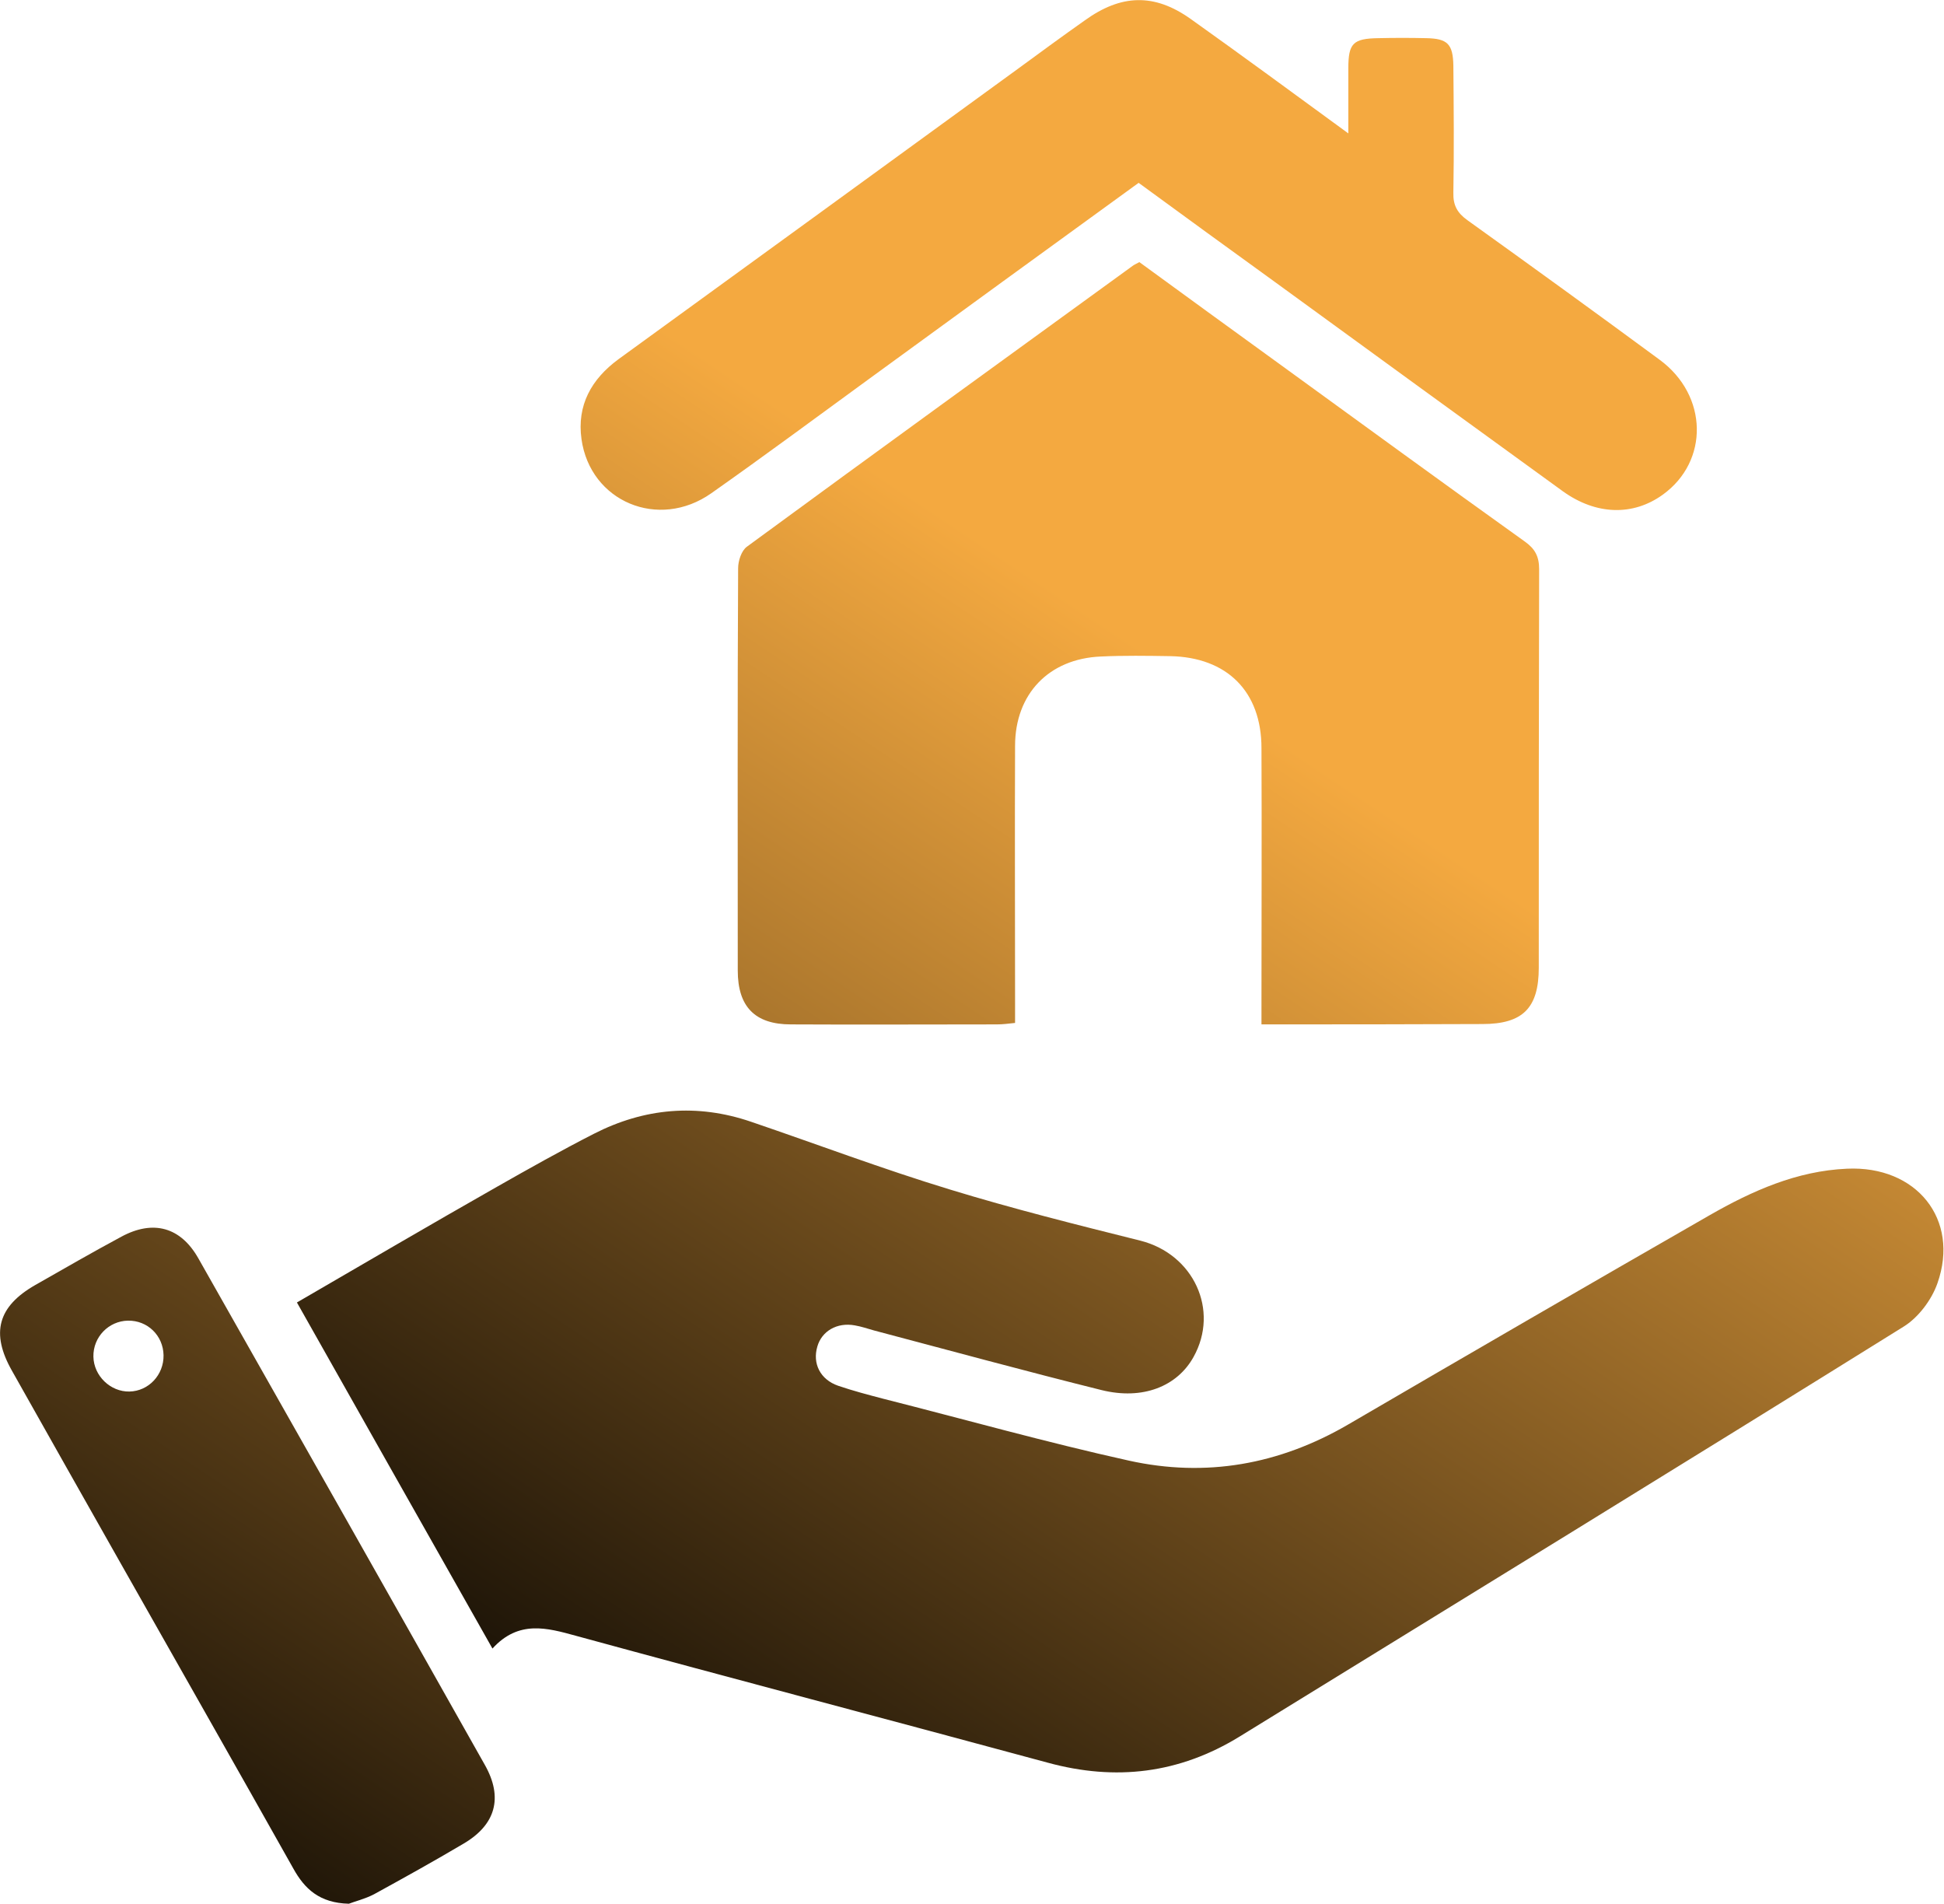 <svg xmlns="http://www.w3.org/2000/svg" xmlns:xlink="http://www.w3.org/1999/xlink" id="Layer_1" x="0px" y="0px" viewBox="0 0 534.9 523.7" style="enable-background:new 0 0 534.9 523.7;" xml:space="preserve"><style type="text/css">	.st0{fill:url(#SVGID_1_);}	.st1{fill:url(#SVGID_00000183959079511577924690000017970579474479626895_);}	.st2{fill:url(#SVGID_00000168111788339086111610000008825739001660876477_);}	.st3{fill:url(#SVGID_00000169546163426089597590000014762520759479069614_);}	.st4{fill:url(#SVGID_00000055674416192232374050000001606956749035068058_);}	.st5{fill:url(#SVGID_00000127749289504310526690000014233260432485225901_);}	.st6{fill:url(#SVGID_00000013884345935757444470000014809718190622499252_);}	.st7{fill:url(#SVGID_00000067954469672670569170000017648883794268566916_);}	.st8{fill:url(#SVGID_00000072967617163728194220000000685393510618469559_);}	.st9{fill:url(#SVGID_00000031898114627630488950000006759315749699825026_);}	.st10{fill:url(#SVGID_00000011717278651521288010000003312851033192788104_);}</style><g>	<linearGradient id="SVGID_1_" gradientUnits="userSpaceOnUse" x1="176.086" y1="553.18" x2="441.109" y2="156.035">		<stop offset="0" style="stop-color:#000000"></stop>		<stop offset="1" style="stop-color:#F4A940"></stop>	</linearGradient>	<path class="st0" d="M135.5,453.5c-18.3-32.4-36-63.6-53.8-95.2c18.6-10.8,36.7-21.4,55-31.8c8.8-5,17.7-10,26.7-14.6   c13.9-7.1,28.4-8.4,43.3-3.3c18.2,6.2,36.2,13,54.6,18.6c17.3,5.3,34.9,9.7,52.5,14.1c14.6,3.7,21.8,19.1,14.6,32   c-4.5,8.1-14,11.9-25.3,9.1c-20.9-5.2-41.8-10.9-62.6-16.4c-1.8-0.5-3.5-1.1-5.3-1.4c-4.9-0.9-9.1,1.6-10.3,5.8   c-1.4,4.7,0.8,9.1,5.7,10.8c4.1,1.4,8.3,2.5,12.5,3.6c22.5,5.7,44.9,12,67.5,17c21.2,4.7,41.4,1.1,60.3-9.9   c33.1-19.3,66.2-38.5,99.5-57.6c11.7-6.7,24-12.2,37.8-12.8c19.1-0.9,31.1,13.9,24.9,31.5c-1.6,4.6-5.3,9.5-9.4,12   c-60.7,37.8-121.7,75.2-182.6,112.7c-16.6,10.2-34.1,12.3-52.8,7.2c-43.2-11.7-86.6-23.1-129.8-34.9   C150.5,447.8,142.7,445.6,135.5,453.5z"></path>			<linearGradient id="SVGID_00000118354620963717660330000015767103322954556347_" gradientUnits="userSpaceOnUse" x1="64.689" y1="585.807" x2="329.713" y2="188.663">		<stop offset="0" style="stop-color:#000000"></stop>		<stop offset="1" style="stop-color:#F4A940"></stop>	</linearGradient>	<path style="fill:url(#SVGID_00000118354620963717660330000015767103322954556347_);" d="M347.1,281.8c0-2.8,0-4.7,0-6.7   c0-23.1,0.1-46.2,0-69.3c0-15.6-9.5-25-25.1-25.3c-6.4-0.1-12.7-0.2-19.1,0.1c-14.3,0.6-23.6,10.3-23.6,24.6   c-0.1,23.3,0,46.5,0,69.8c0,2,0,3.9,0,6.4c-1.9,0.2-3.4,0.4-5,0.4c-18.9,0-37.8,0.1-56.7,0c-9.9,0-14.6-4.9-14.6-14.8   c0-36.9-0.1-73.8,0.1-110.7c0-2,0.9-4.8,2.4-5.9c35.3-25.9,70.8-51.6,106.2-77.3c0.4-0.3,0.9-0.5,1.8-1   c12.6,9.2,25.4,18.5,38.1,27.7c22.6,16.4,45.2,32.9,68,49.2c2.8,2,3.9,4.1,3.9,7.6c-0.1,36.5-0.1,73.1-0.1,109.6   c0,11.1-4.4,15.5-15.5,15.5C387.9,281.8,368,281.8,347.1,281.8z"></path>			<linearGradient id="SVGID_00000178894717786460192340000002990170761104084384_" gradientUnits="userSpaceOnUse" x1="20.617" y1="556.397" x2="285.64" y2="159.252">		<stop offset="0" style="stop-color:#000000"></stop>		<stop offset="1" style="stop-color:#F4A940"></stop>	</linearGradient>	<path style="fill:url(#SVGID_00000178894717786460192340000002990170761104084384_);" d="M313.3,50.3   c-25.1,18.2-49.7,36.1-74.4,54.1c-14.4,10.5-28.7,21.1-43.2,31.3c-14.5,10.2-33.3,2.3-35.7-14.9c-1.3-9.3,2.7-16.5,10.2-22   c36.8-26.7,73.5-53.4,110.2-80.1c6-4.4,12-8.8,18.1-13.1c10-7.2,19.1-7.5,29.1-0.4c14.2,10.1,28.2,20.4,43.4,31.5   c0-6.5,0-12.2,0-17.9c0-6.9,1.3-8.2,8.3-8.3c4.4-0.1,8.7-0.1,13.1,0c5.9,0.1,7.4,1.6,7.5,7.6c0.1,11.6,0.2,23.3,0,34.9   c-0.1,3.5,1.1,5.6,3.9,7.6c17.7,12.7,35.4,25.5,52.9,38.4c13.3,9.8,13.6,27.9,0.8,37.1c-8.2,5.9-18.3,5.6-27.4-0.9   c-26.5-19.2-52.9-38.4-79.4-57.7C338.4,68.6,326,59.6,313.3,50.3z"></path>			<linearGradient id="SVGID_00000170977799368654549540000015212252498573995950_" gradientUnits="userSpaceOnUse" x1="-4.583" y1="539.581" x2="260.441" y2="142.436">		<stop offset="0" style="stop-color:#000000"></stop>		<stop offset="1" style="stop-color:#F4A940"></stop>	</linearGradient>	<path style="fill:url(#SVGID_00000170977799368654549540000015212252498573995950_);" d="M96,523.7c-8.1-0.2-12.2-4.1-15.3-9.7   c-15.8-28.1-31.8-56.2-47.7-84.3c-9.9-17.5-19.8-35-29.7-52.6c-5.9-10.4-3.9-17.7,6.4-23.6c7.9-4.5,15.7-9,23.7-13.3   c8.7-4.7,16.3-2.7,21.2,6c26.3,46.4,52.6,92.8,78.8,139.3c5.1,9,3,16.5-5.9,21.7c-8.1,4.8-16.4,9.4-24.6,13.9   C100.4,522.4,97.5,523.1,96,523.7z M35.6,382.8c5.3-0.1,9.5-4.6,9.4-10c-0.1-5.4-4.4-9.6-9.8-9.5c-5.3,0.1-9.6,4.5-9.5,9.9   C25.8,378.5,30.4,382.9,35.6,382.8z"></path></g></svg>